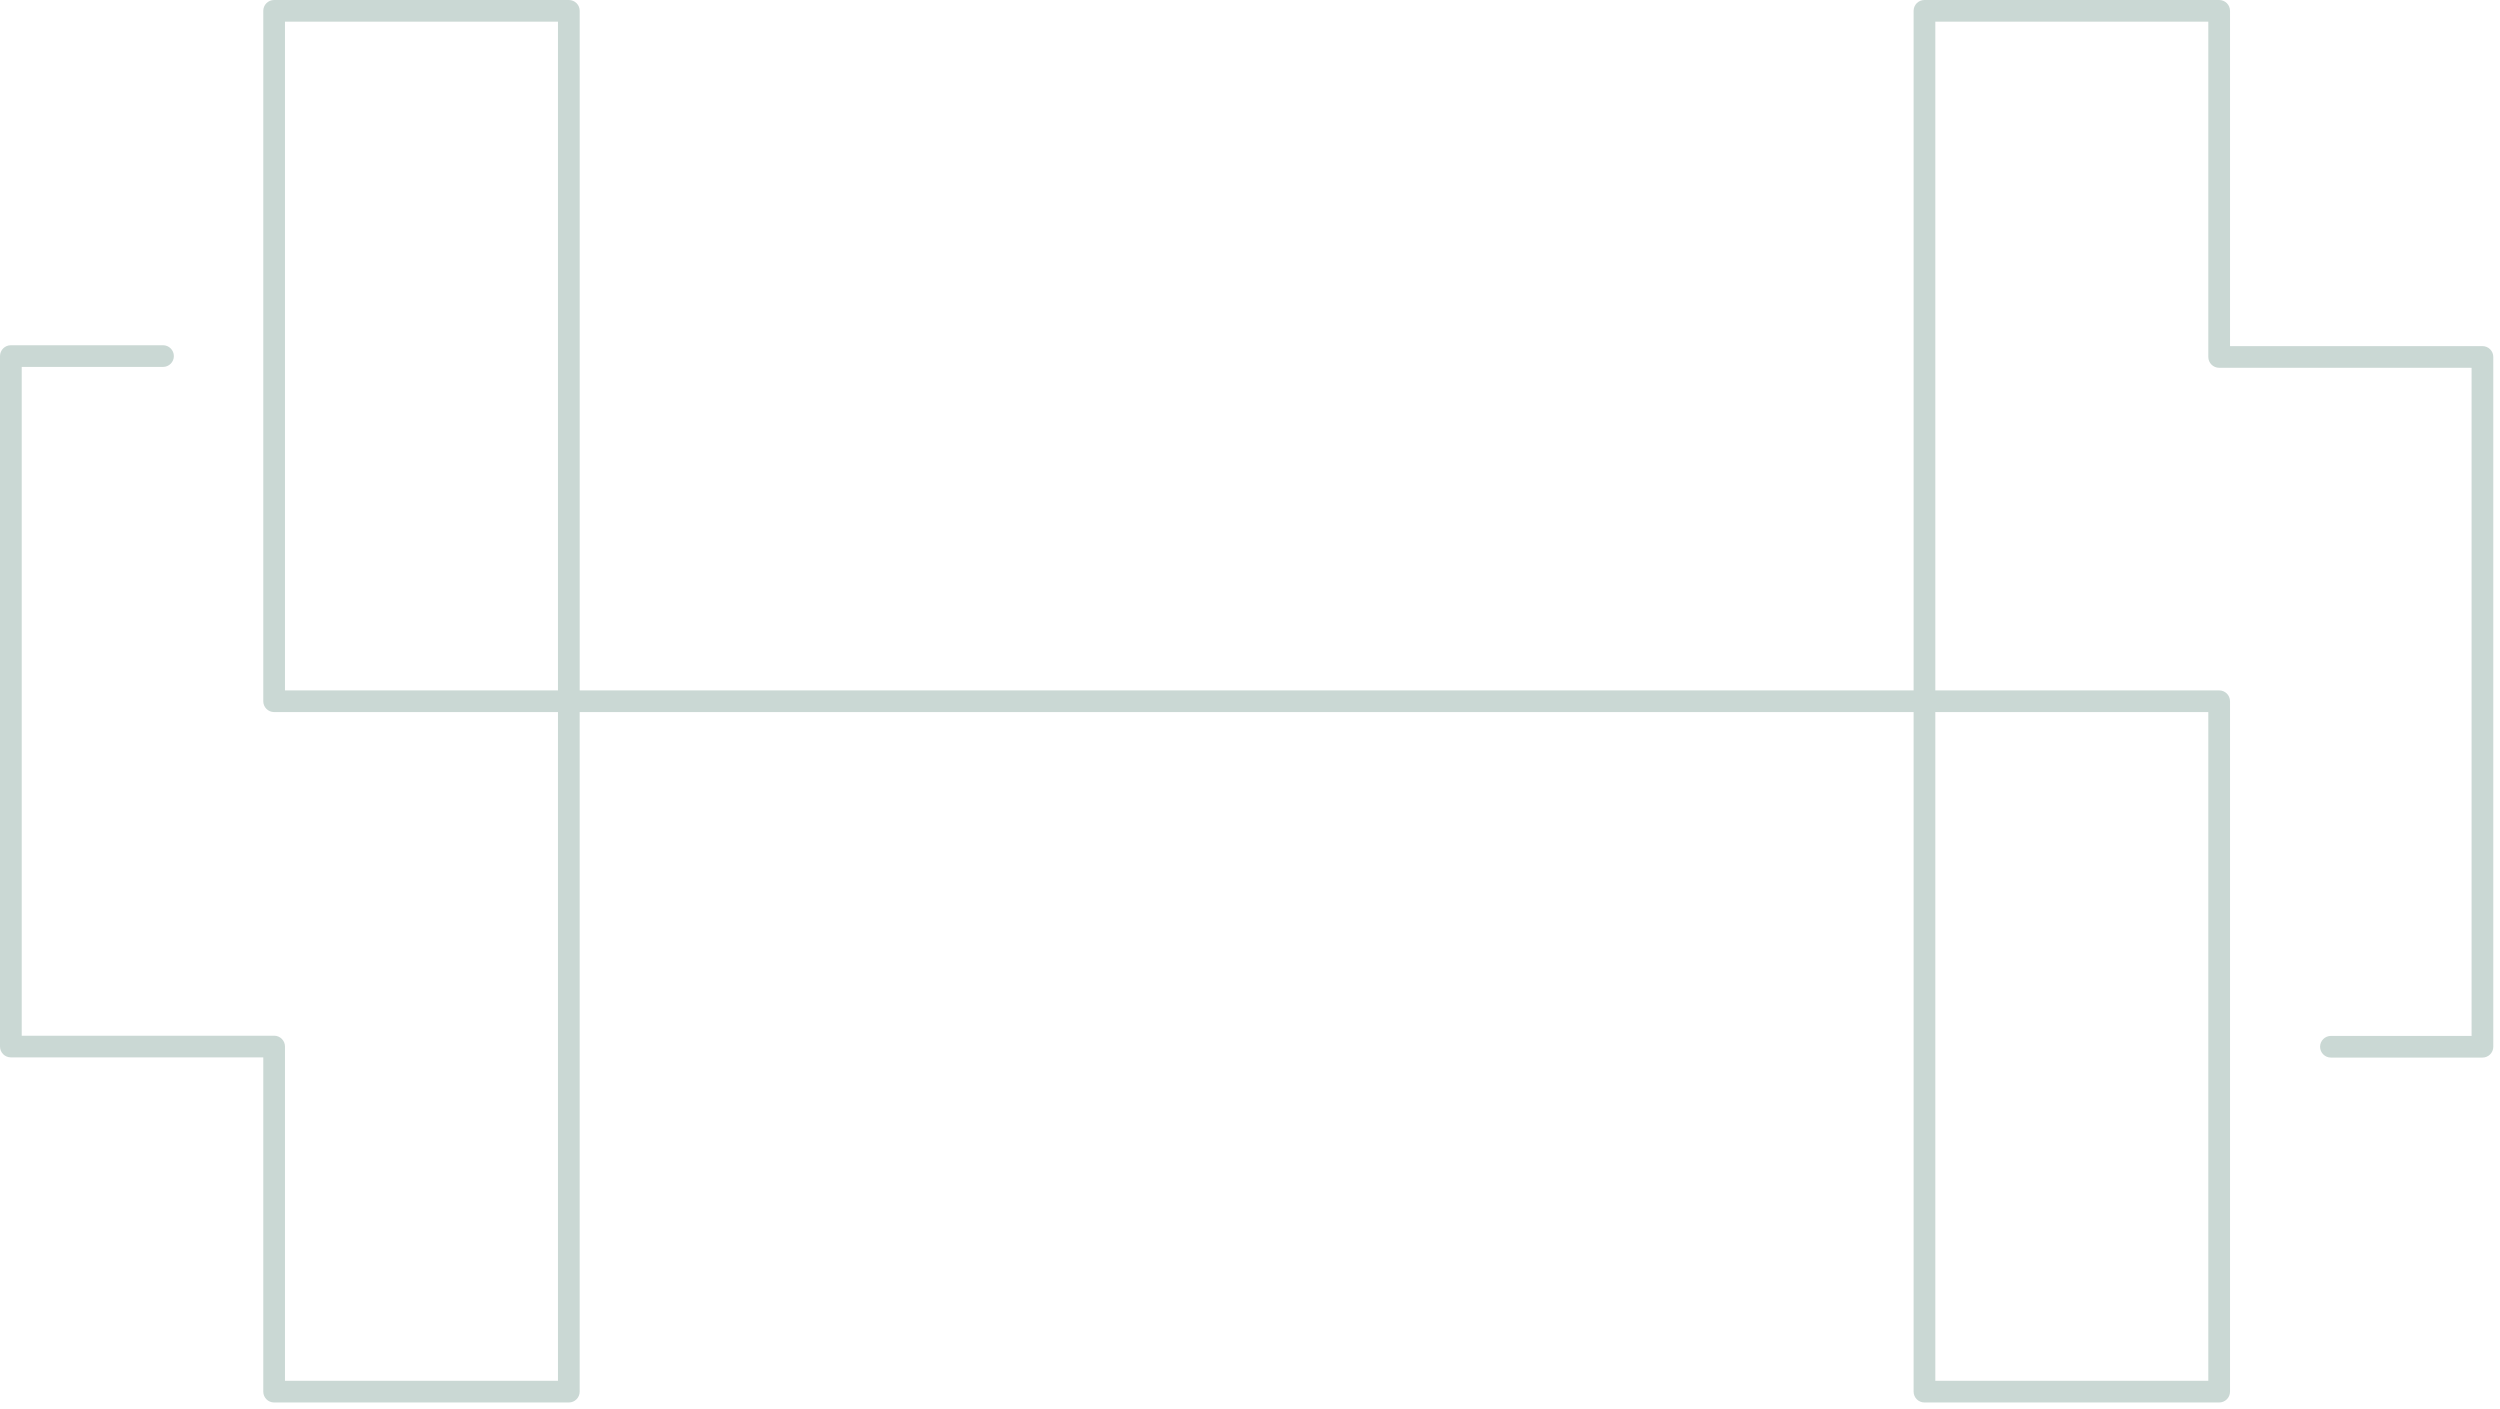 <svg width="149" height="84" viewBox="0 0 149 84" fill="none" xmlns="http://www.w3.org/2000/svg">
<path d="M132.262 83.588H114.698C114.34 83.588 114.051 83.298 114.051 82.941V42.44H34.549V82.941C34.549 83.298 34.26 83.588 33.902 83.588H16.338C15.98 83.588 15.691 83.298 15.691 82.941V63.02H0.647C0.29 63.02 0 62.731 0 62.374V21.223C0 20.866 0.29 20.576 0.647 20.576H9.715C10.072 20.576 10.362 20.866 10.362 21.223C10.362 21.579 10.072 21.869 9.715 21.869H1.295V61.728H16.338C16.696 61.728 16.985 62.017 16.985 62.374V82.295H33.255V42.44H16.338C15.981 42.44 15.691 42.151 15.691 41.794V0.646C15.691 0.289 15.981 0 16.338 0H33.903C34.26 0 34.55 0.289 34.55 0.646V41.148H114.051V0.646C114.051 0.289 114.341 0 114.698 0H132.262C132.62 0 132.909 0.289 132.909 0.646V20.628H147.953C148.31 20.628 148.6 20.917 148.6 21.274V62.386C148.6 62.743 148.31 63.032 147.953 63.032H138.924C138.567 63.032 138.277 62.743 138.277 62.386C138.277 62.029 138.567 61.74 138.924 61.74H147.306V21.92H132.262C131.905 21.92 131.615 21.631 131.615 21.274V1.292H115.345V41.148H132.262C132.62 41.148 132.909 41.437 132.909 41.794V82.941C132.909 83.298 132.619 83.588 132.262 83.588ZM115.345 82.295H131.615V42.44H115.345V82.295ZM16.985 41.148H33.255V1.292H16.985V41.148Z" fill="#CAD8D4"/>
</svg>
